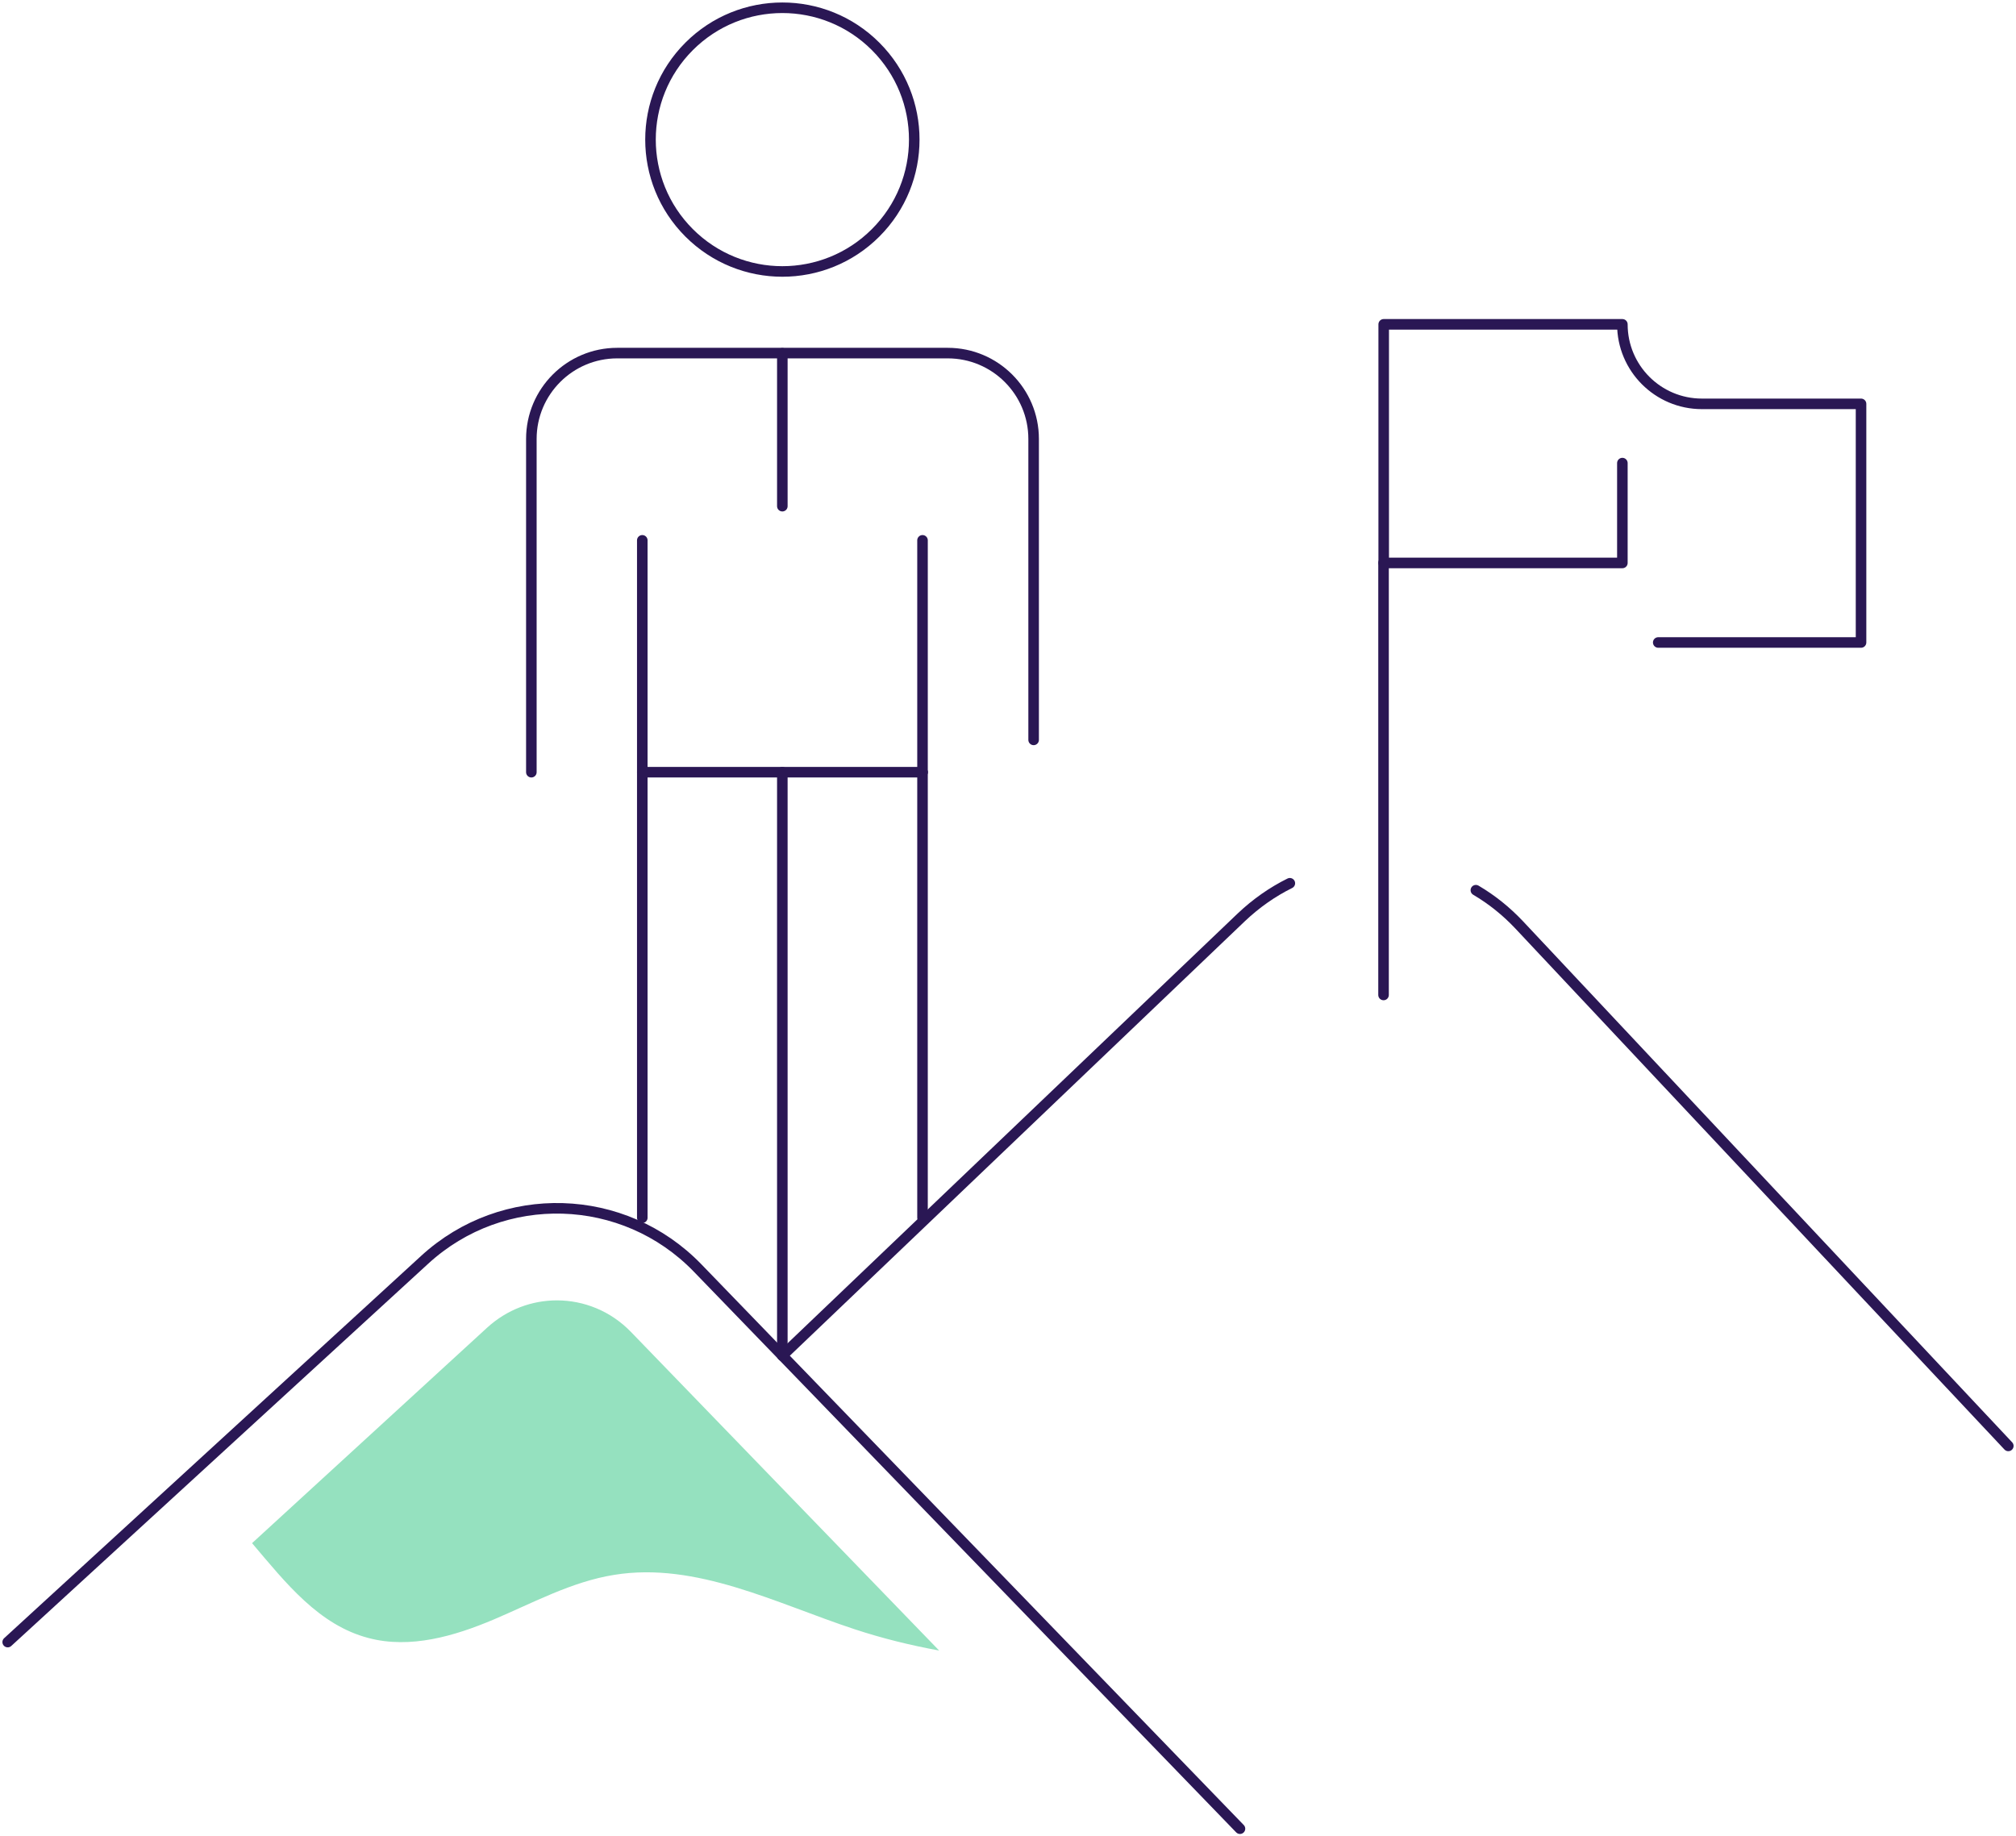 <svg width="191" height="174" viewBox="0 0 191 174" fill="none" xmlns="http://www.w3.org/2000/svg">
<g clip-path="url(#clip0_23_199)">
<path d="M0.729 155.589L40.238 119.363C47.644 112.57 59.103 112.92 66.086 120.136L117.477 173.271" stroke="#2A1754" stroke-linecap="round" stroke-linejoin="round"/>
<path d="M139.827 84.347C141.314 85.221 142.685 86.315 143.924 87.627L190.271 137.002" stroke="#2A1754" stroke-linecap="round" stroke-linejoin="round"/>
<path d="M74.12 128.444L117.609 86.912C119.009 85.585 120.554 84.507 122.202 83.69" stroke="#2A1754" stroke-linecap="round" stroke-linejoin="round"/>
<path d="M60.852 51.197V115.383" stroke="#2A1754" stroke-linecap="round" stroke-linejoin="round"/>
<path d="M74.12 128.445V73.166" stroke="#2A1754" stroke-linecap="round" stroke-linejoin="round"/>
<path d="M87.401 73.166V115.383" stroke="#2A1754" stroke-linecap="round" stroke-linejoin="round"/>
<path d="M87.401 51.197V73.166" stroke="#2A1754" stroke-linecap="round" stroke-linejoin="round"/>
<path d="M82.958 22.062C87.838 17.184 87.838 9.273 82.958 4.395C78.079 -0.484 70.168 -0.484 65.289 4.395C60.41 9.273 60.41 17.184 65.289 22.062C70.168 26.941 78.079 26.941 82.958 22.062Z" stroke="#2A1754" stroke-linecap="round" stroke-linejoin="round"/>
<path d="M50.342 73.166V41.59C50.342 37.1 53.987 33.456 58.477 33.456H89.793C94.283 33.456 97.928 37.1 97.928 41.59V70.105" stroke="#2A1754" stroke-linecap="round" stroke-linejoin="round"/>
<path d="M60.852 73.166H87.401" stroke="#2A1754" stroke-linecap="round" stroke-linejoin="round"/>
<path d="M74.12 33.471V47.961" stroke="#2A1754" stroke-linecap="round" stroke-linejoin="round"/>
<path d="M157.104 60.876H176.319V38.266H161.244C157.075 38.266 153.707 34.884 153.707 30.73H131.095V53.34H153.707V43.879" stroke="#2A1754" stroke-linecap="round" stroke-linejoin="round"/>
<path d="M131.08 53.325V94.274" stroke="#2A1754" stroke-linecap="round" stroke-linejoin="round"/>
<path d="M52.762 123.211C50.4 123.211 48.038 124.071 46.143 125.806L23.881 146.215C27.103 150.019 30.223 153.985 34.932 155.209C38.868 156.244 43.038 155.034 46.785 153.445C50.531 151.856 54.176 149.859 58.2 149.218C65.985 147.964 73.508 151.915 80.987 154.378C83.597 155.238 86.265 155.894 88.976 156.39L59.789 126.214C57.865 124.217 55.313 123.211 52.762 123.211Z" fill="#95E1BF"/>
</g>
<defs>
<clipPath id="clip0_23_199">
<rect width="191" height="174" fill="white"/>
</clipPath>
</defs>
</svg>
